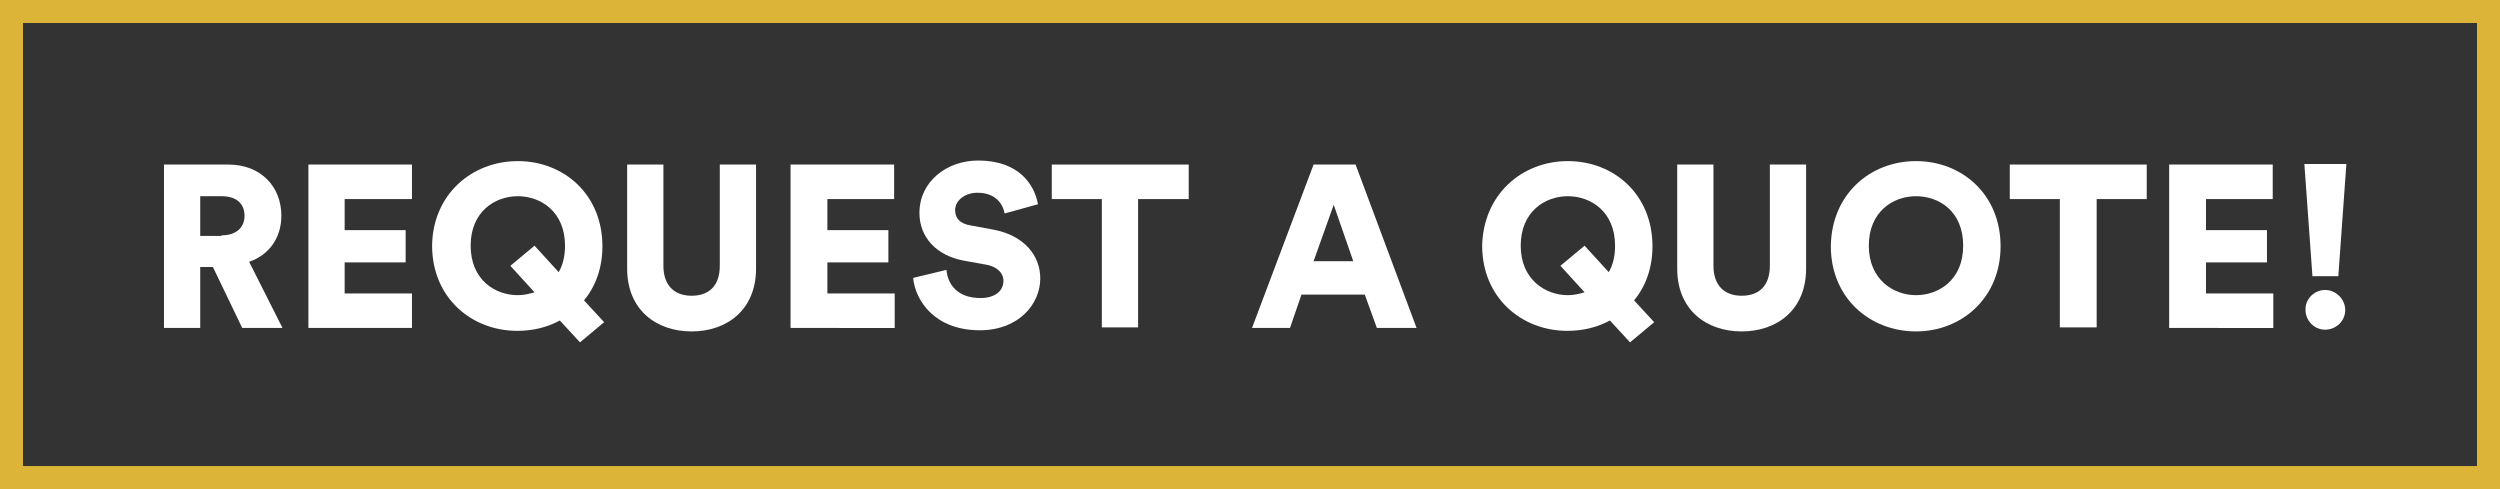 <!-- Generator: Adobe Illustrator 18.0.0, SVG Export Plug-In  -->
<svg version="1.1"
	 xmlns="http://www.w3.org/2000/svg" xmlns:xlink="http://www.w3.org/1999/xlink" xmlns:a="http://ns.adobe.com/AdobeSVGViewerExtensions/3.0/"
	 x="0px" y="0px" width="434.5px" height="85px" viewBox="0 0 434.5 85" enable-background="new 0 0 434.5 85" xml:space="preserve"
	>
<rect x="0" y="0" width="434.5" height="85" fill="#333333" stroke="none"/>
<defs>
</defs>
<g>
	<path fill="#FFFFFF" d="M37,46.4h-2.2v10.6h-6.3V28.6h11.2c5.6,0,9.2,3.8,9.2,8.9c0,3.8-2.1,6.8-5.6,8l5.8,11.5h-7L37,46.4z
		 M38.5,40.9c2.6,0,4-1.4,4-3.4c0-2.1-1.4-3.4-4-3.4h-3.7v6.9H38.5z"/>
	<path fill="#FFFFFF" d="M53.6,56.9V28.6h18v6H59.9v5.4h10.6v5.6H59.9v5.4h11.7v6H53.6z"/>
	<path fill="#FFFFFF" d="M90,28c8,0,14.7,5.8,14.7,14.8c0,3.8-1.2,7-3.2,9.4L105,56l-4.2,3.5l-3.5-3.8c-2.2,1.2-4.7,1.8-7.4,1.8
		c-8,0-14.8-5.8-14.8-14.8C75.2,33.8,82,28,90,28z M90,51.3c1,0,1.9-0.2,2.9-0.5l-4.2-4.6l4.2-3.5l4.2,4.6c0.7-1.2,1.1-2.7,1.1-4.6
		c0-5.9-4.2-8.6-8.2-8.6c-4,0-8.2,2.7-8.2,8.6S86,51.3,90,51.3z"/>
	<path fill="#FFFFFF" d="M109,46.7V28.6h6.3v17.6c0,3.4,1.9,5.2,4.9,5.2c3,0,4.9-1.7,4.9-5.2V28.6h6.3v18.1c0,7.1-5,10.9-11.2,10.9
		C114,57.6,109,53.8,109,46.7z"/>
	<path fill="#FFFFFF" d="M137.4,56.9V28.6h18v6h-11.6v5.4h10.6v5.6h-10.6v5.4h11.7v6H137.4z"/>
	<path fill="#FFFFFF" d="M174.6,37.1c-0.2-1.3-1.3-3.6-4.7-3.6c-2.4,0-3.9,1.5-3.9,3c0,1.4,0.8,2.4,2.8,2.7l3.8,0.7
		c5.4,1,8.2,4.5,8.2,8.5c0,4.4-3.7,9-10.5,9c-7.8,0-11.2-5.1-11.6-9.1l5.8-1.4c0.2,2.6,2,4.9,5.9,4.9c2.5,0,4-1.2,4-3
		c0-1.4-1.2-2.5-3-2.8l-3.9-0.7c-4.8-0.9-7.7-4.1-7.7-8.3c0-5.4,4.7-9.1,10.2-9.1c7.1,0,9.8,4.2,10.4,7.6L174.6,37.1z"/>
	<path fill="#FFFFFF" d="M197.8,34.6v22.3h-6.3V34.6h-8.7v-6h23.8v6H197.8z"/>
	<path fill="#FFFFFF" d="M237.2,51.2h-11l-2,5.8h-6.6l10.7-28.4h7.3l10.6,28.4h-6.9L237.2,51.2z M228.3,45.4h6.9l-3.4-9.8
		L228.3,45.4z"/>
	<path fill="#FFFFFF" d="M272.5,28c8,0,14.7,5.8,14.7,14.8c0,3.8-1.2,7-3.2,9.4l3.5,3.8l-4.2,3.5l-3.5-3.8c-2.2,1.2-4.7,1.8-7.4,1.8
		c-8,0-14.8-5.8-14.8-14.8C257.8,33.8,264.5,28,272.5,28z M272.5,51.3c1,0,1.9-0.2,2.9-0.5l-4.2-4.6l4.2-3.5l4.2,4.6
		c0.7-1.2,1.1-2.7,1.1-4.6c0-5.9-4.2-8.6-8.2-8.6c-4,0-8.2,2.7-8.2,8.6S268.6,51.3,272.5,51.3z"/>
	<path fill="#FFFFFF" d="M291.5,46.7V28.6h6.3v17.6c0,3.4,1.9,5.2,4.9,5.2s4.9-1.7,4.9-5.2V28.6h6.3v18.1c0,7.1-5,10.9-11.2,10.9
		S291.5,53.8,291.5,46.7z"/>
	<path fill="#FFFFFF" d="M333,28c8,0,14.7,5.8,14.7,14.8c0,9-6.8,14.8-14.7,14.8c-8,0-14.8-5.8-14.8-14.8C318.3,33.8,325,28,333,28z
		 M333,51.3c3.9,0,8.2-2.6,8.2-8.6s-4.2-8.6-8.2-8.6c-4,0-8.2,2.7-8.2,8.6S329.1,51.3,333,51.3z"/>
	<path fill="#FFFFFF" d="M364.4,34.6v22.3H358V34.6h-8.7v-6h23.8v6H364.4z"/>
	<path fill="#FFFFFF" d="M377,56.9V28.6h18v6h-11.6v5.4h10.6v5.6h-10.6v5.4h11.7v6H377z"/>
	<path fill="#FFFFFF" d="M406.4,48h-4.5l-1.4-19.5h7.3L406.4,48z M404.1,50.4c1.9,0,3.5,1.6,3.5,3.5c0,1.9-1.6,3.4-3.5,3.4
		s-3.4-1.6-3.4-3.4C400.6,52,402.2,50.4,404.1,50.4z"/>
</g>
<rect x="2" y="2" fill="none" stroke="#DCB538" stroke-width="4" stroke-miterlimit="10" width="430.5" height="81"/>
</svg>